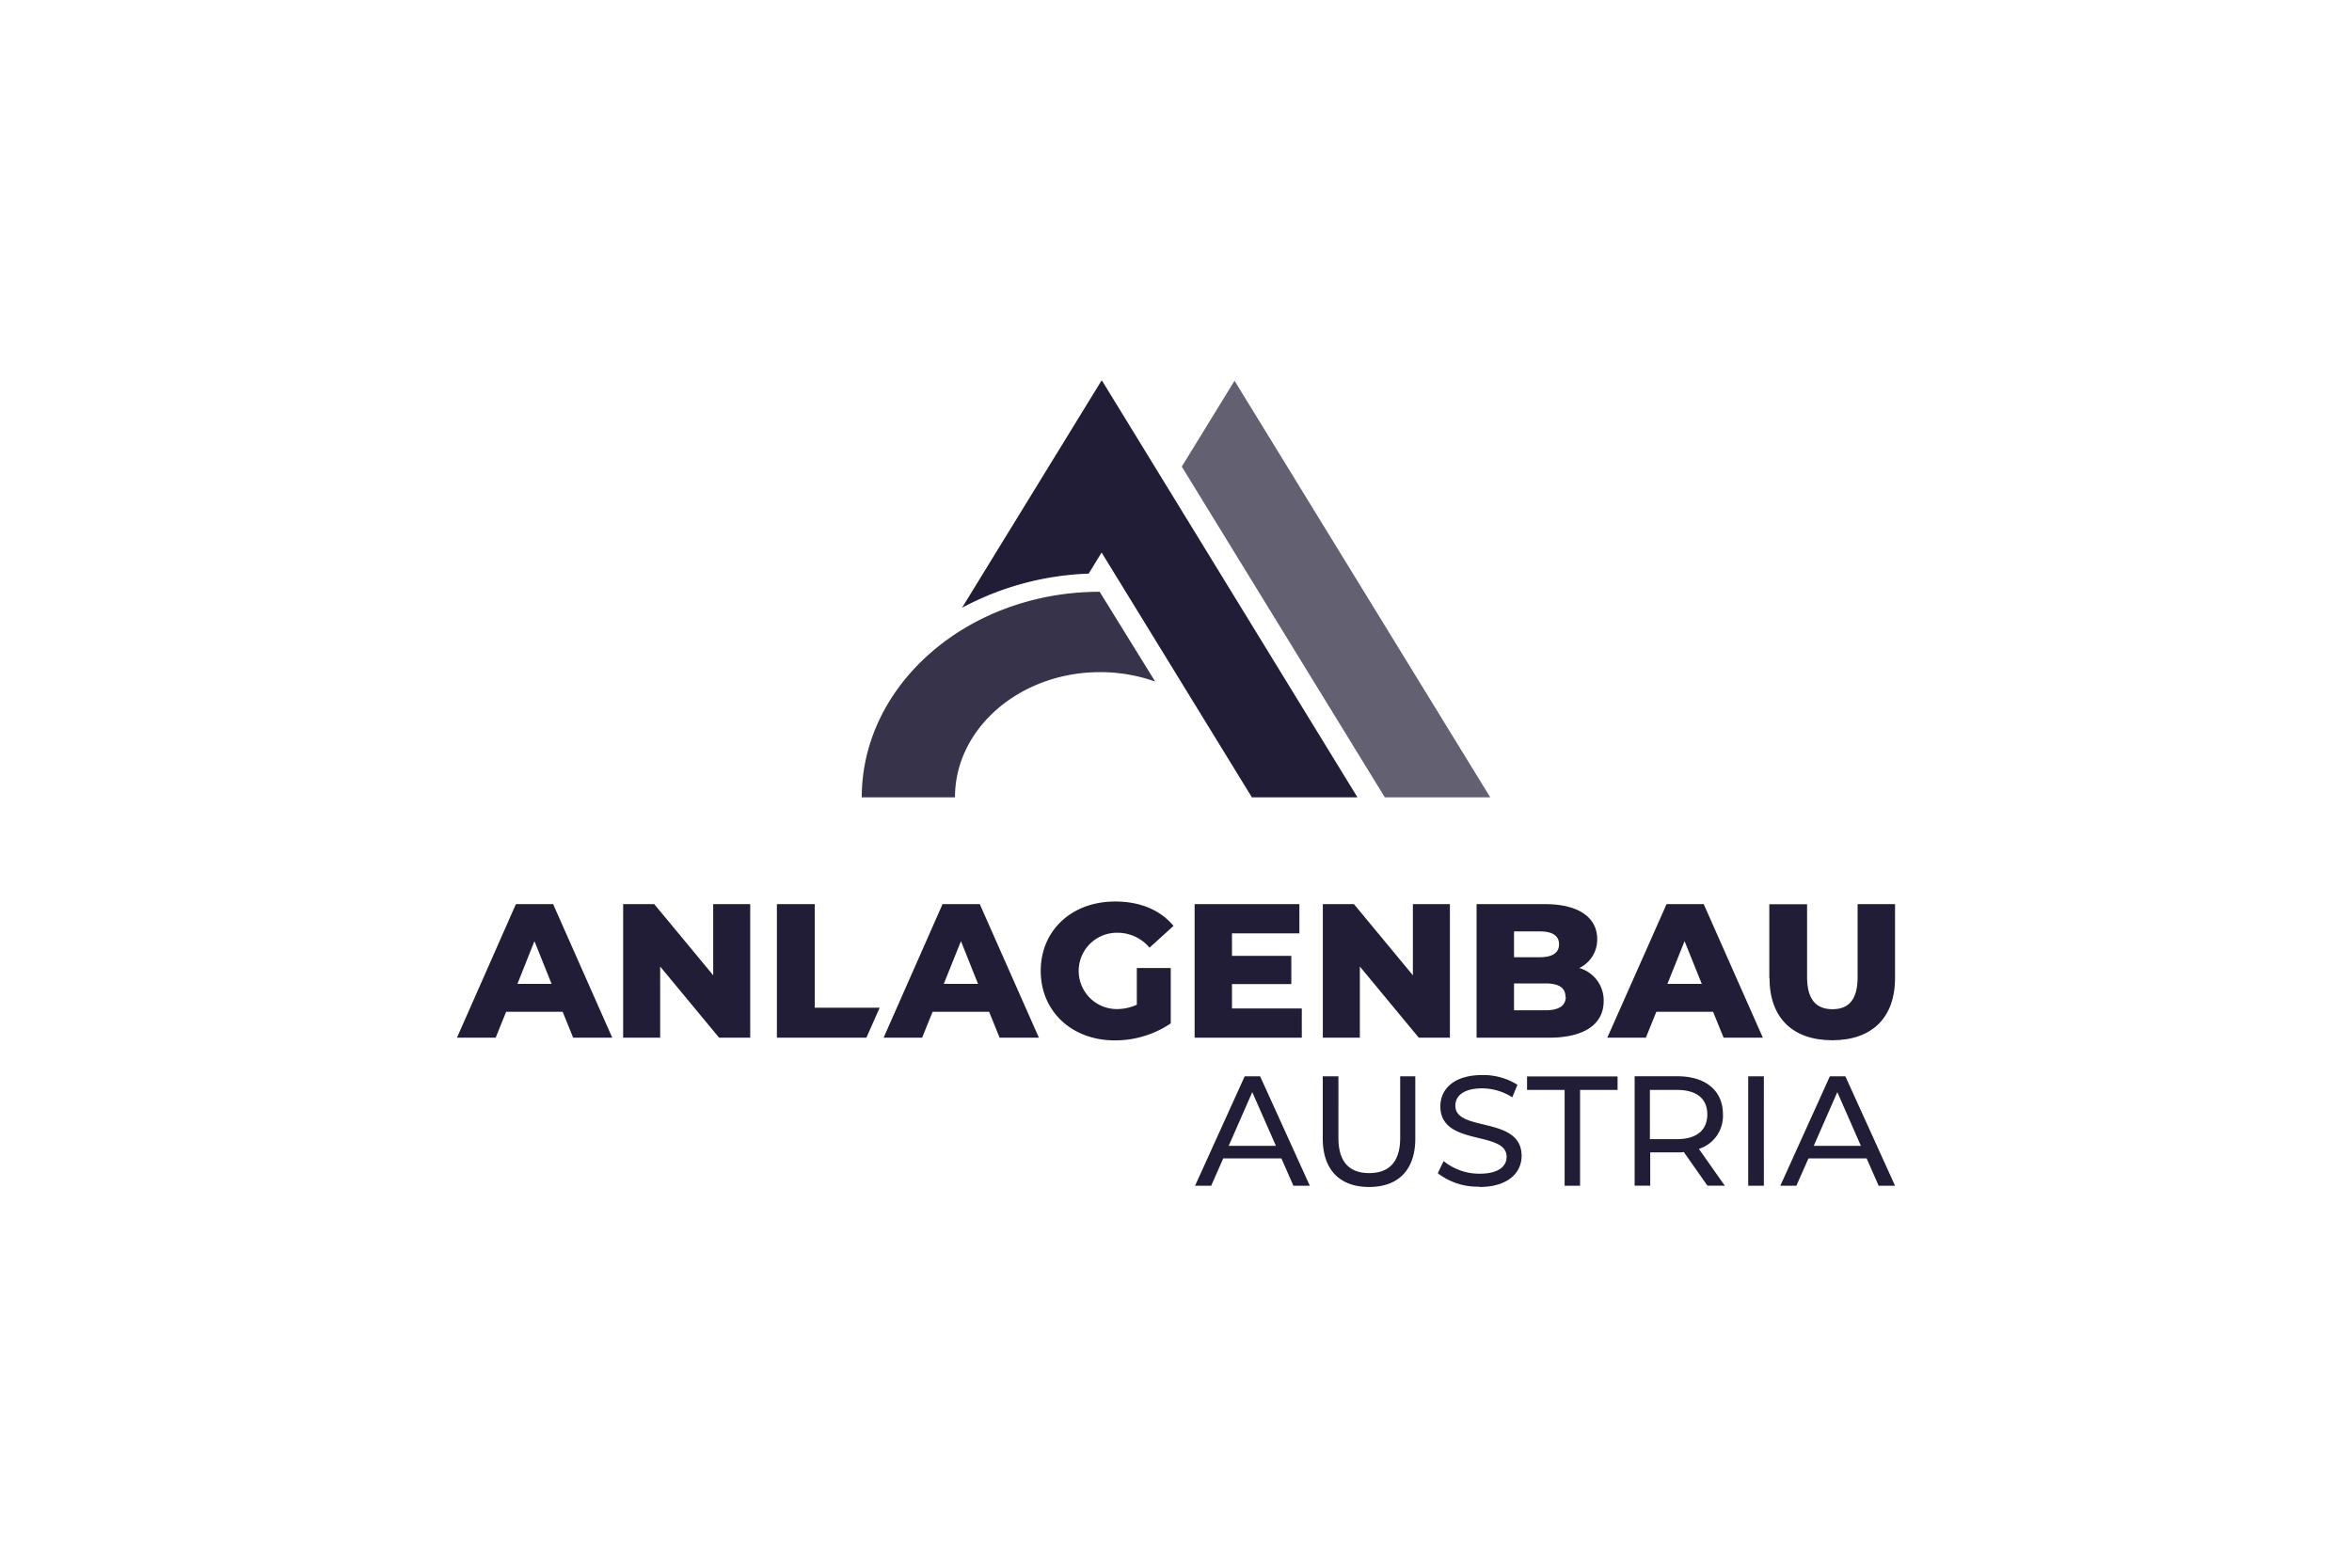 <svg id="Ebene_1" data-name="Ebene 1" xmlns="http://www.w3.org/2000/svg" viewBox="0 0 350 233.33"><defs><style>.cls-1,.cls-2,.cls-3{fill:#221d37;}.cls-2{opacity:0.9;}.cls-3{opacity:0.7;}</style></defs><path class="cls-1" d="M163.9,56.67,143.16,90.46A42.88,42.88,0,0,1,162,85.38l1.93-3.14,22.36,36.43H202l-38-62Z"/><path class="cls-2" d="M163.64,88.08c-19.53,0-35.4,13.74-35.4,30.59h13.87c0-10.27,9.68-18.63,21.59-18.63a24.46,24.46,0,0,1,8.2,1.4l-8.26-13.36Z"/><polygon class="cls-3" points="183.71 56.67 175.86 69.45 183.71 82.24 183.71 82.24 206.07 118.67 221.76 118.67 183.71 56.67 183.71 56.67"/><path class="cls-1" d="M83.73,150.59H75.32l-1.56,3.86H68l8.77-19.88h5.54l8.8,19.88H85.29l-1.56-3.86Zm-1.65-4.15-2.55-6.36L77,146.44Z"/><polygon class="cls-1" points="111.64 134.57 111.64 154.45 107.01 154.45 98.24 143.86 98.24 154.45 92.73 154.45 92.73 134.57 97.36 134.57 106.13 145.16 106.13 134.57 111.64 134.57 111.64 134.57"/><path class="cls-1" d="M147.19,150.59h-8.41l-1.56,3.86h-5.73l8.77-19.88h5.54l8.8,19.88h-5.85l-1.56-3.86Zm-1.65-4.15L143,140.08l-2.56,6.36Z"/><path class="cls-1" d="M169.22,144.08h5v8.24a14.8,14.8,0,0,1-8.35,2.53c-6.33,0-11-4.29-11-10.34s4.63-10.33,11.08-10.33c3.72,0,6.73,1.27,8.68,3.63l-3.57,3.24a6.21,6.21,0,0,0-4.83-2.22,5.68,5.68,0,0,0-.06,11.36,7.2,7.2,0,0,0,3-.65v-5.46Z"/><polygon class="cls-1" points="193.72 150.1 193.72 154.45 177.77 154.45 177.77 134.57 193.36 134.57 193.36 138.92 183.33 138.92 183.33 142.27 192.16 142.27 192.16 146.47 183.33 146.47 183.33 150.1 193.72 150.1 193.72 150.1"/><polygon class="cls-1" points="215.76 134.57 215.76 154.45 211.13 154.45 202.36 143.86 202.36 154.45 196.85 154.45 196.85 134.57 201.48 134.57 210.25 145.16 210.25 134.57 215.76 134.57 215.76 134.57"/><path class="cls-1" d="M238.64,149c0,3.43-2.84,5.45-8.17,5.45H219.73V134.57H229.9c5.22,0,7.78,2.13,7.78,5.2a4.69,4.69,0,0,1-2.67,4.31,5,5,0,0,1,3.63,4.92ZM225.3,138.63v3.84h3.86c1.87,0,2.84-.66,2.84-1.93s-1-1.91-2.84-1.91Zm7.66,9.74c0-1.36-1-2-3-2H225.3v4H230c1.93,0,3-.66,3-2Z"/><path class="cls-1" d="M254.88,150.59h-8.4l-1.56,3.86h-5.74L248,134.57h5.53l8.8,19.88h-5.84l-1.57-3.86Zm-1.64-4.15-2.56-6.36-2.55,6.36Z"/><path class="cls-1" d="M263.29,145.59v-11h5.62v10.85c0,3.41,1.42,4.77,3.78,4.77s3.74-1.36,3.74-4.77V134.57H282v11c0,5.93-3.46,9.26-9.34,9.26s-9.34-3.33-9.34-9.26Z"/><polygon class="cls-1" points="121.24 149.99 121.24 134.57 115.61 134.57 115.61 154.45 128.93 154.45 130.9 149.99 121.24 149.99 121.24 149.99"/><path class="cls-1" d="M192.47,176.48h2.44l-7.39-16.28h-2.3l-7.38,16.28h2.4l1.79-4.07h8.65l1.79,4.07Zm-9.63-5.93,3.51-8,3.52,8Zm20.89,6.12c4.3,0,6.88-2.49,6.88-7.21V160.2h-2.25v9.16c0,3.61-1.68,5.24-4.61,5.24s-4.58-1.63-4.58-5.24V160.2h-2.33v9.26c0,4.72,2.61,7.21,6.89,7.21Zm16.4,0c4.3,0,6.3-2.14,6.3-4.63,0-6-9.86-3.49-9.86-7.47,0-1.42,1.18-2.58,4-2.58a8.41,8.41,0,0,1,4.47,1.33l.77-1.86a9.52,9.52,0,0,0-5.24-1.45c-4.28,0-6.23,2.14-6.23,4.65,0,6.05,9.86,3.54,9.86,7.52,0,1.42-1.21,2.51-4,2.51a8.4,8.4,0,0,1-5.38-1.88l-.86,1.81a9.67,9.67,0,0,0,6.24,2Zm12.7-.19h2.3V162.22h5.58v-2H227.24v2h5.59v14.26Zm23.84,0L252.81,171a5.14,5.14,0,0,0,3.58-5.14c0-3.53-2.56-5.67-6.79-5.67h-6.35v16.28h2.32v-4.95h4c.34,0,.69,0,1-.05l3.51,5Zm-7.15-6.93h-4v-7.33h4c3,0,4.54,1.33,4.54,3.65s-1.56,3.68-4.54,3.68Zm10.63,6.93h2.33V160.2h-2.33v16.28Zm19.38,0H282l-7.39-16.28h-2.31l-7.37,16.28h2.39l1.8-4.07h8.65l1.79,4.07Zm-9.63-5.93,3.51-8,3.51,8Z"/></svg>